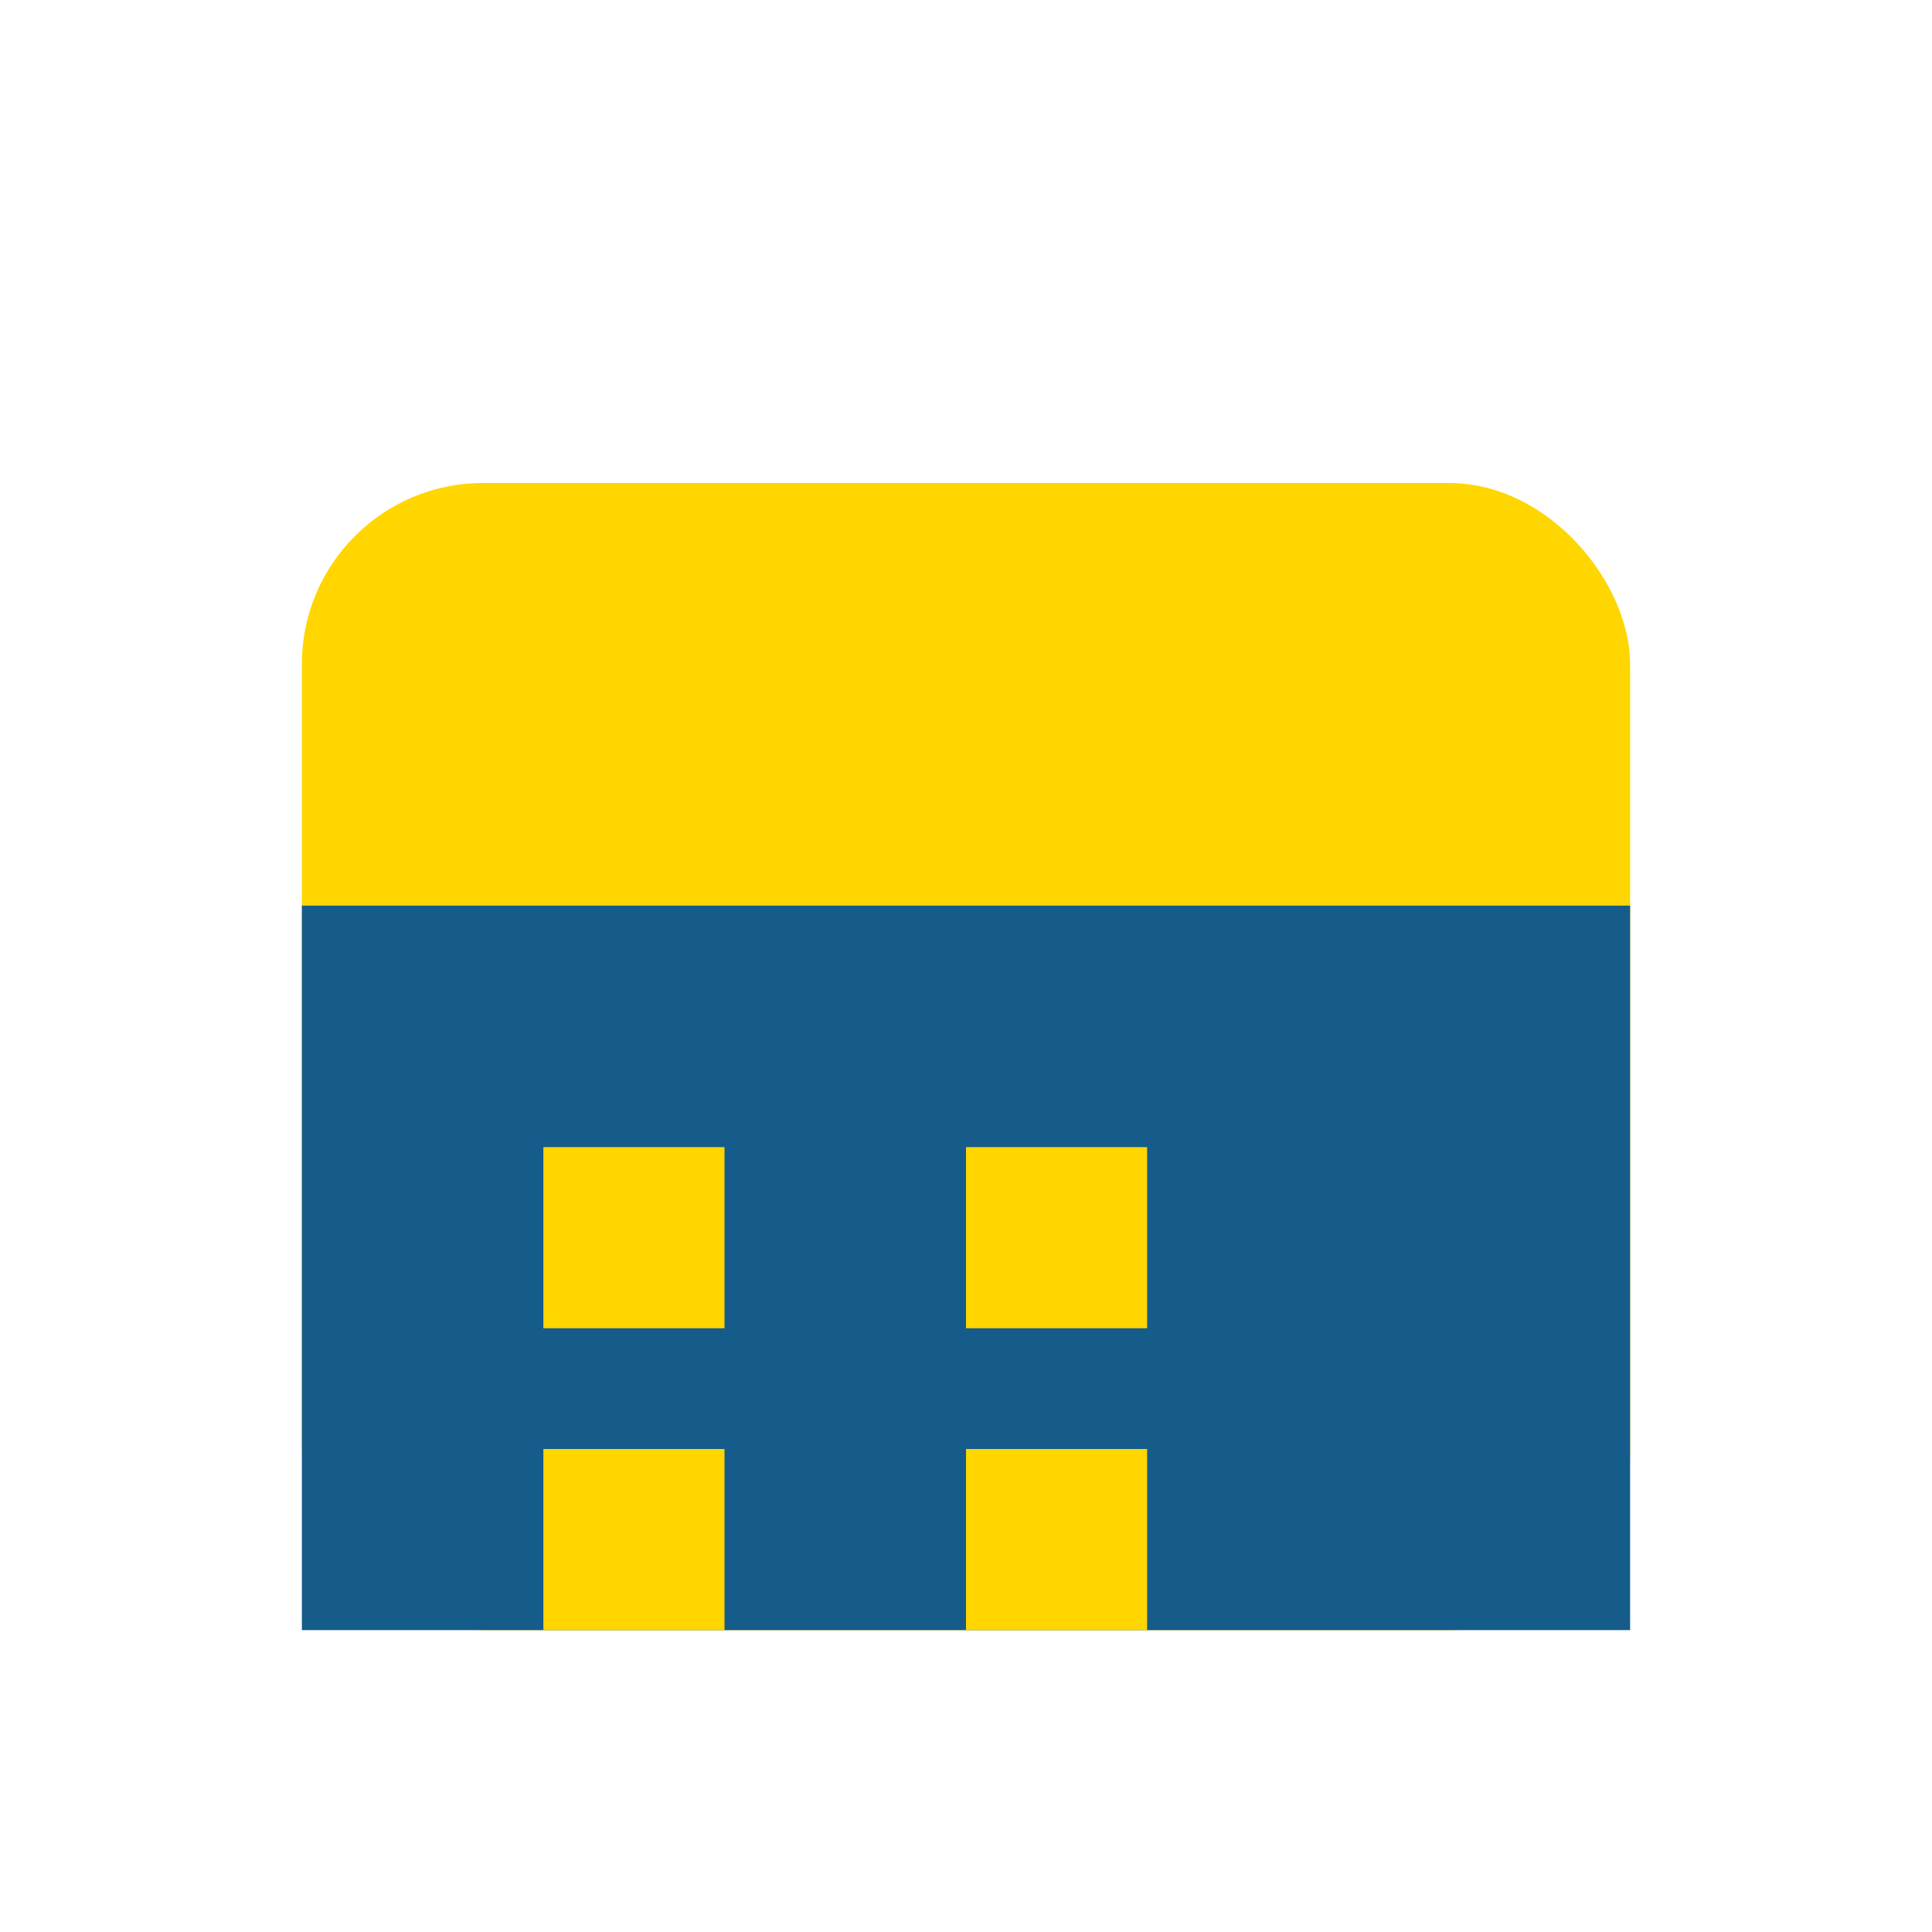 <?xml version="1.0" encoding="UTF-8"?>
<svg xmlns="http://www.w3.org/2000/svg" viewBox="0 0 32 32" width="32" height="32"><rect x="5" y="8" width="22" height="19" rx="3" fill="#FFD600"/><rect x="5" y="15" width="22" height="12" fill="#155C8A"/><rect x="9" y="19" width="3" height="3" fill="#FFD600"/><rect x="16" y="19" width="3" height="3" fill="#FFD600"/><rect x="9" y="24" width="3" height="3" fill="#FFD600"/><rect x="16" y="24" width="3" height="3" fill="#FFD600"/></svg>